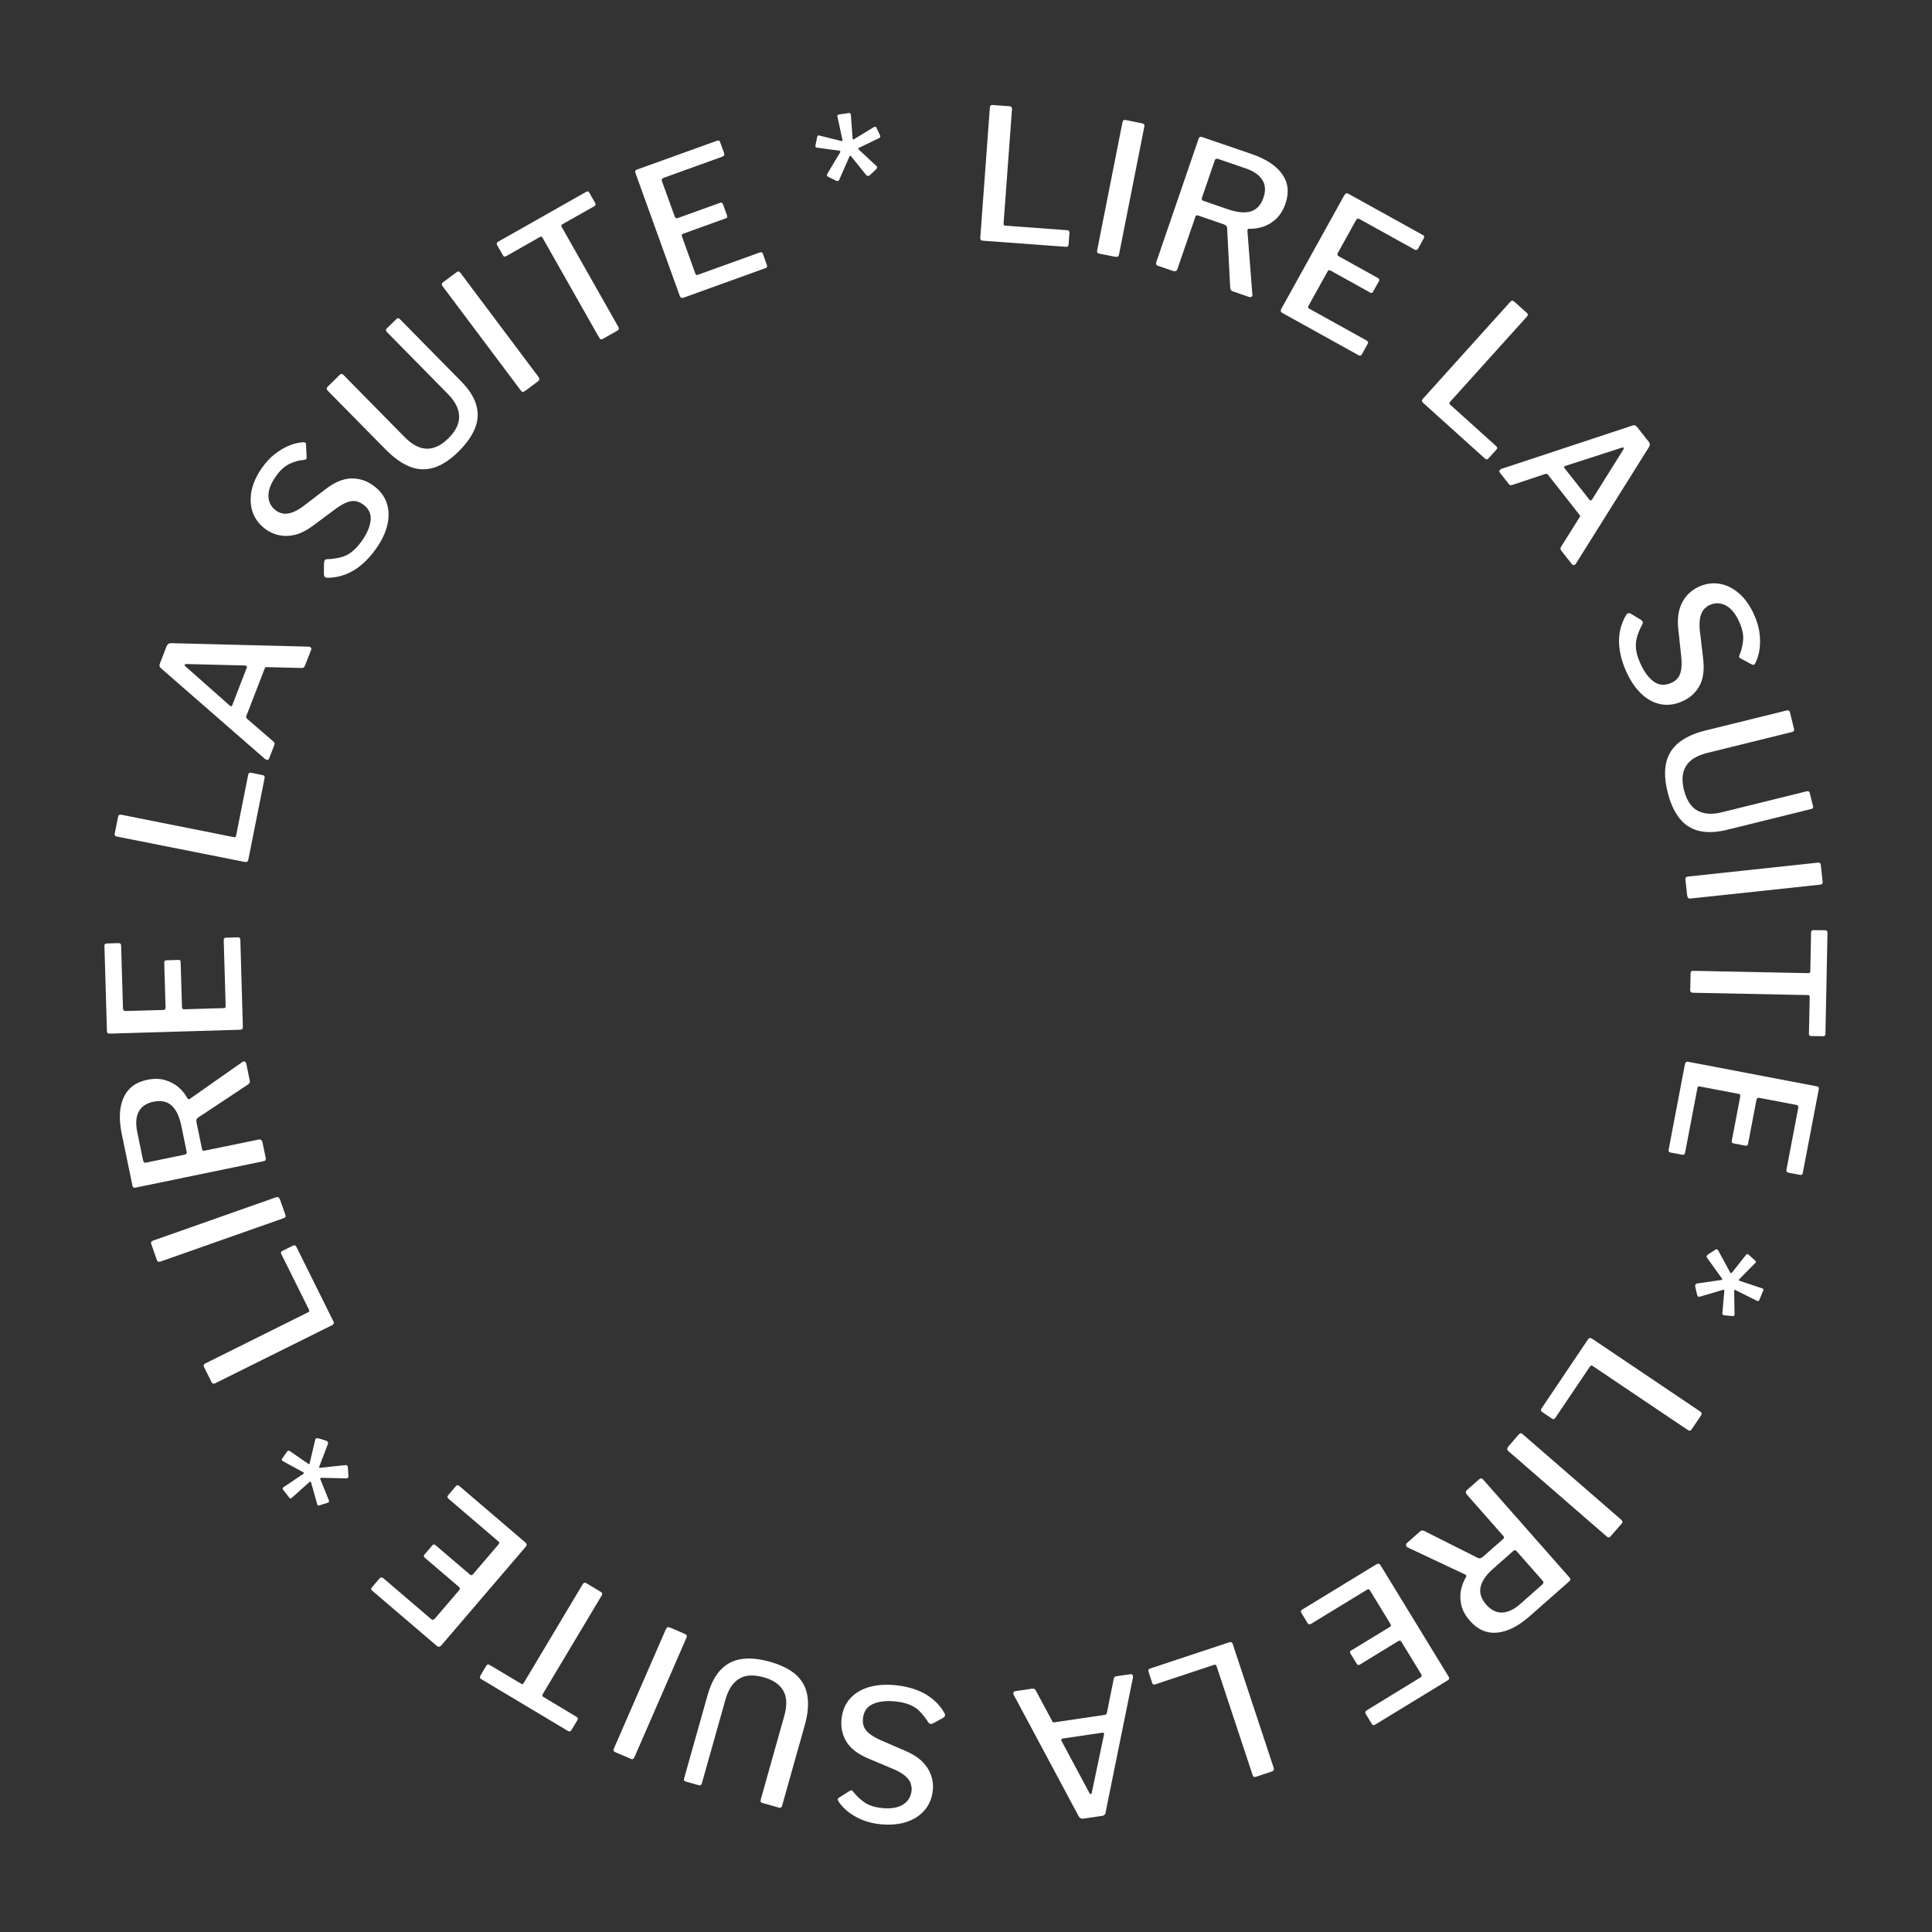 <?xml version="1.0" encoding="utf-8"?>
<!-- Generator: Adobe Illustrator 24.1.2, SVG Export Plug-In . SVG Version: 6.00 Build 0)  -->
<svg version="1.1" id="Layer_1" xmlns="http://www.w3.org/2000/svg" xmlns:xlink="http://www.w3.org/1999/xlink" x="0px" y="0px"
	 viewBox="0 0 200 200" style="enable-background:new 0 0 200 200;" xml:space="preserve">
<rect x="0" y="0" width="200" height="200" fill="#333333" stroke="none"/>
<style type="text/css">
	.st0{fill:#FFFFFF;}
</style>
<g>
	<path class="st0" d="M102.75,10.87l1.78,0.13c0.16,0.01,0.24,0.11,0.23,0.3l-0.87,11.84c-0.01,0.14,0.05,0.21,0.17,0.22l6.4,0.47
		c0.18,0.01,0.26,0.1,0.25,0.25l-0.09,1.25c-0.01,0.08-0.03,0.13-0.08,0.17s-0.12,0.06-0.2,0.05l-8.56-0.63
		c-0.13-0.01-0.21-0.04-0.25-0.09c-0.04-0.05-0.06-0.13-0.05-0.23l0.99-13.47C102.48,10.94,102.57,10.85,102.75,10.87z"/>
	<path class="st0" d="M118.27,12.78c0.16,0.03,0.22,0.14,0.19,0.33l-2.61,13.19c-0.03,0.14-0.07,0.22-0.14,0.26
		c-0.07,0.04-0.17,0.04-0.32,0.01l-1.53-0.3c-0.14-0.03-0.22-0.07-0.26-0.12c-0.04-0.05-0.04-0.13-0.02-0.25l2.62-13.25
		c0.04-0.19,0.14-0.26,0.32-0.23L118.27,12.78z"/>
	<path class="st0" d="M129.58,30.7c-0.07,0.06-0.15,0.08-0.25,0.05l-1.74-0.6c-0.14-0.05-0.22-0.17-0.24-0.36l-0.32-6.21
		c-0.01-0.16-0.14-0.29-0.38-0.37l-2.62-0.9c-0.08-0.03-0.15-0.03-0.19,0c-0.04,0.03-0.07,0.07-0.09,0.12l-1.86,5.41
		c-0.07,0.22-0.22,0.28-0.45,0.21l-1.53-0.52c-0.12-0.04-0.19-0.09-0.22-0.16c-0.03-0.06-0.02-0.14,0.01-0.24l4.38-12.77
		c0.06-0.18,0.18-0.24,0.34-0.18l5.19,1.78c1.47,0.51,2.52,1.2,3.13,2.08s0.73,1.9,0.33,3.04c-0.23,0.66-0.55,1.18-0.96,1.57
		c-0.41,0.39-0.87,0.66-1.36,0.82c-0.49,0.16-0.98,0.23-1.47,0.21c-0.1,0.01-0.14,0.07-0.15,0.19l0.51,6.58
		C129.68,30.55,129.65,30.64,129.58,30.7z M129.49,21.88c0.61-0.19,1.04-0.66,1.3-1.41c0.25-0.72,0.21-1.33-0.11-1.84
		c-0.32-0.51-0.89-0.91-1.7-1.19l-2.86-0.98c-0.19-0.07-0.31-0.03-0.36,0.12l-1.33,3.88c-0.06,0.17-0.02,0.27,0.11,0.32l2.64,0.91
		C128.12,22,128.89,22.07,129.49,21.88z"/>
	<path class="st0" d="M139.57,20.05l7.74,4.29c0.13,0.07,0.16,0.18,0.08,0.33l-0.58,1.05c-0.09,0.17-0.23,0.2-0.4,0.1l-5.65-3.13
		c-0.17-0.09-0.29-0.07-0.37,0.08l-1.9,3.42c-0.08,0.14-0.05,0.26,0.1,0.34l4.05,2.25c0.14,0.08,0.18,0.19,0.11,0.32l-0.62,1.11
		c-0.03,0.06-0.07,0.09-0.12,0.11c-0.05,0.02-0.11,0-0.2-0.05l-4.07-2.26c-0.13-0.07-0.23-0.05-0.3,0.07l-1.99,3.59
		c-0.07,0.12-0.05,0.21,0.06,0.27l5.96,3.31c0.15,0.09,0.2,0.2,0.12,0.33l-0.61,1.1c-0.04,0.07-0.08,0.11-0.14,0.13
		s-0.13,0.01-0.21-0.04l-7.86-4.36c-0.19-0.1-0.23-0.25-0.14-0.42l6.55-11.81C139.29,20.01,139.41,19.97,139.57,20.05z"/>
	<path class="st0" d="M156.74,31.21l1.33,1.19c0.12,0.11,0.12,0.24-0.01,0.38l-7.95,8.82c-0.09,0.1-0.09,0.2,0,0.28l4.77,4.3
		c0.13,0.12,0.15,0.23,0.04,0.35l-0.84,0.93c-0.05,0.06-0.11,0.09-0.17,0.09s-0.13-0.02-0.19-0.08l-6.38-5.75
		c-0.09-0.08-0.14-0.16-0.14-0.23c0-0.07,0.04-0.14,0.1-0.21l9.04-10.03C156.48,31.1,156.61,31.09,156.74,31.21z"/>
	<path class="st0" d="M155.23,48.71c0.04-0.08,0.11-0.14,0.22-0.18l13.52-4.47c0.11-0.04,0.21-0.05,0.28-0.03
		c0.07,0.02,0.15,0.08,0.22,0.17l1.19,1.51c0.15,0.19,0.16,0.38,0.04,0.57l-7.55,12.05c-0.05,0.08-0.11,0.14-0.2,0.16
		s-0.16-0.01-0.23-0.09l-1.1-1.4c-0.1-0.13-0.11-0.26-0.02-0.4l1.91-3.04c0.04-0.05,0.06-0.09,0.06-0.13c0-0.04-0.02-0.09-0.07-0.15
		l-3.25-4.13c-0.07-0.09-0.16-0.12-0.26-0.09l-3.47,1.15c-0.07,0.02-0.12,0.02-0.18,0.01c-0.05-0.02-0.11-0.06-0.17-0.14l-0.9-1.15
		C155.2,48.86,155.2,48.79,155.23,48.71z M164.53,51.72c0.1,0.13,0.2,0.11,0.3-0.04l3.21-5.13c0.05-0.1,0.06-0.17,0.03-0.21
		c-0.03-0.03-0.1-0.03-0.21,0.01l-5.78,1.87c-0.17,0.05-0.21,0.14-0.11,0.26L164.53,51.72z"/>
	<path class="st0" d="M180.45,66.26c0.05-0.55-0.09-1.17-0.4-1.88c-0.37-0.82-0.82-1.38-1.37-1.69c-0.55-0.3-1.12-0.32-1.72-0.05
		c-0.16,0.07-0.33,0.2-0.52,0.38c-0.18,0.18-0.32,0.44-0.41,0.78s-0.12,0.78-0.08,1.34l0.35,2.96c0.15,1.2,0.03,2.16-0.36,2.88
		s-0.98,1.26-1.78,1.62c-0.76,0.34-1.51,0.44-2.24,0.3c-0.73-0.14-1.4-0.5-2.01-1.08s-1.14-1.36-1.58-2.34
		c-0.33-0.73-0.54-1.44-0.65-2.13c-0.11-0.69-0.11-1.35,0.01-1.98c0.12-0.63,0.34-1.21,0.67-1.74c0.06-0.08,0.13-0.13,0.2-0.15
		c0.07-0.02,0.17,0,0.28,0.06l0.97,0.59c0.14,0.09,0.22,0.17,0.24,0.25s0.01,0.16-0.04,0.25c-0.24,0.45-0.42,0.89-0.54,1.29
		c-0.12,0.41-0.16,0.83-0.11,1.27s0.2,0.94,0.45,1.49c0.39,0.87,0.85,1.49,1.39,1.88s1.15,0.43,1.82,0.13
		c0.27-0.12,0.48-0.28,0.65-0.48c0.17-0.2,0.28-0.47,0.35-0.8c0.06-0.33,0.08-0.78,0.03-1.35l-0.32-3
		c-0.08-0.76-0.03-1.42,0.13-1.98s0.42-1.04,0.77-1.44c0.35-0.39,0.76-0.69,1.22-0.9c0.74-0.33,1.47-0.43,2.2-0.3
		s1.39,0.47,2.01,1.02c0.61,0.54,1.12,1.27,1.53,2.19c0.27,0.61,0.46,1.21,0.54,1.79c0.09,0.58,0.09,1.14,0.03,1.68
		c-0.07,0.54-0.21,1.05-0.44,1.51c-0.04,0.07-0.08,0.13-0.13,0.17c-0.05,0.04-0.13,0.04-0.23-0.01l-1.21-0.65
		c-0.08-0.05-0.12-0.1-0.12-0.15s0.02-0.13,0.07-0.25C180.28,67.3,180.4,66.8,180.45,66.26z"/>
	<path class="st0" d="M175.83,86c-0.82-0.21-1.49-0.66-2.01-1.34c-0.52-0.68-0.92-1.57-1.19-2.66c-0.3-1.2-0.34-2.23-0.14-3.07
		c0.2-0.85,0.65-1.54,1.33-2.08c0.69-0.54,1.61-0.96,2.77-1.24l8.35-2.06c0.2-0.05,0.31,0.01,0.35,0.17l0.43,1.75
		c0.04,0.16-0.03,0.26-0.22,0.31l-8.76,2.16c-1.08,0.27-1.82,0.72-2.21,1.37c-0.39,0.64-0.46,1.46-0.21,2.46
		c0.16,0.65,0.41,1.18,0.74,1.59c0.33,0.41,0.77,0.67,1.31,0.8s1.19,0.1,1.94-0.09l8.7-2.15c0.18-0.05,0.29,0.01,0.33,0.15l0.35,1.4
		c0.04,0.15-0.03,0.24-0.2,0.28l-8.7,2.15C177.64,86.18,176.65,86.21,175.83,86z"/>
	<path class="st0" d="M188.68,91.3c0.02,0.16-0.07,0.26-0.26,0.28l-13.37,1.43c-0.14,0.02-0.24,0-0.29-0.05s-0.09-0.15-0.11-0.3
		l-0.17-1.55c-0.02-0.14,0-0.23,0.04-0.28s0.12-0.08,0.23-0.09l13.43-1.44c0.19-0.02,0.29,0.06,0.31,0.23L188.68,91.3z"/>
	<path class="st0" d="M188.92,96.3c0.09,0,0.15,0.03,0.2,0.07c0.04,0.05,0.06,0.12,0.06,0.22l-0.21,10.42c0,0.1-0.03,0.17-0.07,0.21
		s-0.11,0.05-0.2,0.05l-1.22-0.02c-0.15,0-0.23-0.09-0.22-0.27l0.08-3.76c0-0.14-0.05-0.21-0.17-0.21l-11.92-0.24
		c-0.19,0-0.28-0.09-0.28-0.25l0.04-1.78c0-0.16,0.09-0.25,0.27-0.24l11.91,0.24c0.14,0,0.21-0.07,0.21-0.2l0.08-3.99
		c0-0.18,0.08-0.26,0.23-0.26L188.92,96.3z"/>
	<path class="st0" d="M188.28,112.75l-1.66,8.69c-0.03,0.15-0.12,0.21-0.29,0.18l-1.17-0.22c-0.19-0.04-0.26-0.15-0.22-0.35
		l1.21-6.34c0.04-0.19-0.03-0.3-0.19-0.33l-3.84-0.73c-0.16-0.03-0.26,0.03-0.29,0.2l-0.87,4.55c-0.03,0.16-0.12,0.23-0.27,0.2
		l-1.25-0.24c-0.06-0.01-0.11-0.04-0.14-0.08c-0.03-0.04-0.04-0.11-0.02-0.21l0.87-4.57c0.03-0.15-0.03-0.24-0.16-0.26l-4.03-0.77
		c-0.14-0.03-0.22,0.02-0.24,0.15l-1.28,6.7c-0.03,0.17-0.13,0.25-0.27,0.22l-1.23-0.23c-0.07-0.01-0.13-0.04-0.17-0.09
		c-0.04-0.05-0.04-0.12-0.03-0.22l1.68-8.82c0.04-0.21,0.16-0.3,0.36-0.26l13.26,2.53C188.24,112.47,188.31,112.58,188.28,112.75z"
		/>
	<path class="st0" d="M178.22,132.5c0.03-0.01,0.05-0.03,0.06-0.06c0.01-0.02,0.01-0.05-0.01-0.07l-1.58-2.2
		c-0.02-0.04-0.03-0.08-0.01-0.14c0.02-0.06,0.05-0.1,0.11-0.15l0.79-0.52c0.12-0.06,0.21-0.04,0.28,0.07l1.25,2.3
		c0.03,0.04,0.05,0.06,0.09,0.06c0.03,0,0.07-0.02,0.1-0.06l1.46-1.84c0.07-0.1,0.16-0.09,0.28,0.01l0.66,0.6
		c0.1,0.09,0.1,0.18,0,0.25l-1.63,1.65c-0.04,0.04-0.06,0.07-0.06,0.11c0,0.04,0.03,0.06,0.08,0.08l2.33,0.78
		c0.05,0.01,0.09,0.03,0.11,0.08c0.02,0.04,0.02,0.1-0.01,0.17l-0.4,0.96c-0.02,0.06-0.06,0.09-0.1,0.1s-0.09,0-0.14-0.02l-2.2-1.1
		c-0.1-0.06-0.15-0.03-0.16,0.08l0.04,2.4c0.01,0.14-0.06,0.21-0.21,0.2l-0.85-0.08c-0.14-0.02-0.21-0.09-0.2-0.21l0.2-2.32
		c0.01-0.05,0-0.09-0.03-0.1c-0.03-0.02-0.07-0.02-0.12,0l-2.38,0.7c-0.07,0.03-0.12,0.02-0.17-0.01c-0.05-0.03-0.09-0.1-0.12-0.19
		l-0.19-0.84c-0.02-0.09-0.01-0.16,0.03-0.21s0.08-0.09,0.13-0.11L178.22,132.5z"/>
	<path class="st0" d="M176.1,146.51l-1,1.48c-0.09,0.14-0.22,0.15-0.37,0.05l-9.85-6.63c-0.12-0.08-0.21-0.06-0.28,0.04l-3.59,5.32
		c-0.1,0.15-0.21,0.18-0.34,0.09l-1.04-0.7c-0.06-0.04-0.1-0.09-0.11-0.16c-0.01-0.06,0.01-0.13,0.06-0.2l4.79-7.12
		c0.07-0.11,0.14-0.16,0.21-0.17c0.07-0.01,0.14,0.02,0.23,0.07l11.2,7.54C176.17,146.24,176.2,146.37,176.1,146.51z"/>
	<path class="st0" d="M166.71,159.06c-0.11,0.12-0.23,0.12-0.38,0l-10.15-8.81c-0.11-0.09-0.16-0.18-0.16-0.25s0.05-0.17,0.15-0.29
		l1.02-1.18c0.09-0.1,0.17-0.16,0.23-0.16c0.06,0,0.14,0.03,0.22,0.11l10.2,8.85c0.14,0.13,0.16,0.25,0.04,0.39L166.71,159.06z"/>
	<path class="st0" d="M145.56,159.98c-0.02-0.09,0.01-0.17,0.08-0.24l1.38-1.22c0.11-0.1,0.26-0.11,0.43-0.03l5.56,2.8
		c0.15,0.07,0.32,0.02,0.51-0.14l2.08-1.83c0.07-0.06,0.1-0.12,0.09-0.17c-0.01-0.05-0.03-0.1-0.06-0.14l-3.78-4.29
		c-0.15-0.17-0.14-0.34,0.04-0.5l1.21-1.07c0.09-0.08,0.18-0.12,0.24-0.11s0.13,0.05,0.2,0.13l8.93,10.13
		c0.13,0.14,0.12,0.27-0.01,0.39l-4.12,3.63c-1.17,1.03-2.29,1.59-3.36,1.69c-1.07,0.1-2.01-0.31-2.81-1.22
		c-0.46-0.52-0.76-1.06-0.89-1.61c-0.13-0.55-0.14-1.08-0.04-1.58s0.29-0.96,0.54-1.38c0.04-0.09,0.01-0.16-0.09-0.22l-5.97-2.81
		C145.64,160.15,145.58,160.08,145.56,159.98z M153.27,164.28c-0.14,0.62,0.06,1.23,0.58,1.83c0.5,0.57,1.06,0.84,1.66,0.82
		c0.6-0.03,1.23-0.32,1.87-0.89l2.26-2c0.15-0.13,0.18-0.26,0.08-0.37l-2.71-3.08c-0.12-0.13-0.23-0.15-0.33-0.06l-2.09,1.85
		C153.85,163.02,153.41,163.66,153.27,164.28z"/>
	<path class="st0" d="M149.88,173.94l-7.55,4.61c-0.13,0.08-0.24,0.05-0.32-0.09l-0.62-1.02c-0.1-0.16-0.06-0.3,0.11-0.4l5.51-3.37
		c0.16-0.1,0.2-0.22,0.11-0.36l-2.04-3.34c-0.09-0.14-0.2-0.17-0.34-0.08l-3.96,2.42c-0.14,0.09-0.25,0.06-0.33-0.07l-0.66-1.09
		c-0.03-0.05-0.05-0.11-0.04-0.15s0.05-0.1,0.14-0.15l3.97-2.42c0.13-0.08,0.16-0.18,0.09-0.3l-2.14-3.5
		c-0.07-0.12-0.16-0.14-0.27-0.08l-5.82,3.55c-0.15,0.09-0.27,0.07-0.35-0.06l-0.65-1.07c-0.04-0.06-0.05-0.13-0.05-0.18
		s0.06-0.11,0.14-0.17l7.67-4.68c0.18-0.11,0.33-0.08,0.43,0.09l7.04,11.52C150.06,173.72,150.03,173.85,149.88,173.94z"/>
	<path class="st0" d="M131.68,183.38l-1.69,0.56c-0.16,0.05-0.26-0.01-0.32-0.19l-3.73-11.27c-0.04-0.13-0.13-0.18-0.25-0.14
		l-6.09,2.02c-0.17,0.06-0.28,0.01-0.32-0.13l-0.39-1.19c-0.02-0.07-0.02-0.14,0.01-0.19c0.03-0.06,0.08-0.1,0.17-0.13l8.15-2.7
		c0.12-0.04,0.21-0.04,0.27-0.01c0.06,0.03,0.1,0.1,0.13,0.2l4.24,12.82C131.9,183.21,131.85,183.32,131.68,183.38z"/>
	<path class="st0" d="M117.24,173.39c0.05,0.07,0.06,0.16,0.04,0.28l-2.83,13.95c-0.02,0.12-0.06,0.2-0.12,0.26
		c-0.06,0.05-0.14,0.09-0.25,0.1l-1.9,0.28c-0.24,0.04-0.41-0.05-0.52-0.25l-6.71-12.54c-0.05-0.08-0.06-0.17-0.04-0.25
		c0.03-0.09,0.09-0.14,0.19-0.15l1.77-0.26c0.16-0.02,0.28,0.04,0.35,0.18l1.7,3.17c0.02,0.06,0.05,0.1,0.09,0.12
		c0.03,0.02,0.09,0.03,0.17,0.01l5.2-0.77c0.11-0.02,0.18-0.08,0.2-0.18l0.72-3.58c0.02-0.07,0.04-0.12,0.08-0.16
		c0.04-0.04,0.11-0.06,0.21-0.08l1.45-0.21C117.12,173.29,117.19,173.32,117.24,173.39z M110.02,179.97
		c-0.16,0.02-0.2,0.12-0.11,0.29l2.86,5.34c0.06,0.09,0.12,0.14,0.16,0.13c0.04-0.01,0.08-0.07,0.1-0.19l1.25-5.95
		c0.04-0.17-0.02-0.25-0.17-0.22L110.02,179.97z"/>
	<path class="st0" d="M89.5,186.59c0.45,0.31,1.06,0.5,1.83,0.58c0.9,0.09,1.61-0.03,2.14-0.36c0.53-0.32,0.83-0.81,0.9-1.47
		c0.02-0.18-0.01-0.39-0.07-0.64c-0.06-0.25-0.22-0.5-0.47-0.74c-0.25-0.25-0.62-0.49-1.12-0.73l-2.75-1.16
		c-1.11-0.46-1.89-1.04-2.32-1.74c-0.44-0.7-0.61-1.48-0.53-2.35c0.08-0.83,0.36-1.53,0.84-2.09c0.48-0.56,1.12-0.97,1.93-1.22
		c0.81-0.25,1.75-0.32,2.82-0.22c0.79,0.08,1.52,0.24,2.18,0.49c0.66,0.25,1.23,0.58,1.72,0.99c0.49,0.41,0.88,0.89,1.19,1.44
		c0.04,0.09,0.05,0.18,0.03,0.25c-0.02,0.08-0.08,0.15-0.19,0.21l-0.99,0.55c-0.15,0.07-0.26,0.1-0.33,0.08
		c-0.07-0.02-0.14-0.07-0.2-0.15c-0.28-0.43-0.56-0.8-0.86-1.11c-0.29-0.31-0.65-0.55-1.06-0.72c-0.41-0.17-0.92-0.29-1.52-0.35
		c-0.95-0.09-1.72,0-2.33,0.28s-0.94,0.78-1.01,1.51c-0.03,0.29,0,0.56,0.09,0.8c0.09,0.24,0.27,0.48,0.52,0.7
		c0.26,0.22,0.64,0.45,1.15,0.69l2.77,1.2c0.7,0.31,1.25,0.67,1.66,1.1c0.41,0.42,0.7,0.88,0.87,1.38c0.17,0.5,0.23,1,0.18,1.51
		c-0.08,0.81-0.35,1.49-0.83,2.06s-1.1,0.98-1.88,1.24c-0.78,0.26-1.66,0.34-2.66,0.25c-0.67-0.06-1.27-0.2-1.82-0.41
		c-0.55-0.21-1.04-0.48-1.48-0.81c-0.44-0.33-0.8-0.7-1.09-1.13c-0.04-0.07-0.07-0.13-0.09-0.2c-0.01-0.07,0.03-0.13,0.12-0.2
		l1.16-0.73c0.08-0.04,0.14-0.05,0.18-0.03c0.04,0.02,0.1,0.08,0.18,0.18C88.68,185.93,89.05,186.28,89.5,186.59z"/>
	<path class="st0" d="M74.63,172.83c0.59-0.61,1.31-0.97,2.16-1.09c0.85-0.12,1.81-0.02,2.9,0.28c1.19,0.34,2.11,0.8,2.75,1.39
		c0.64,0.59,1.02,1.32,1.15,2.19c0.13,0.87,0.04,1.87-0.29,3.02l-2.33,8.28c-0.05,0.19-0.16,0.27-0.32,0.23l-1.74-0.49
		c-0.16-0.04-0.21-0.16-0.16-0.34l2.44-8.68c0.3-1.07,0.27-1.94-0.1-2.59c-0.37-0.66-1.05-1.12-2.03-1.4
		c-0.65-0.18-1.23-0.23-1.75-0.14c-0.52,0.09-0.97,0.34-1.34,0.75c-0.38,0.41-0.67,0.98-0.88,1.73l-2.43,8.63
		c-0.05,0.18-0.15,0.25-0.3,0.21l-1.39-0.39c-0.15-0.04-0.2-0.15-0.15-0.32l2.43-8.63C73.58,174.31,74.04,173.44,74.63,172.83z"/>
	<path class="st0" d="M63.66,181.37c-0.15-0.07-0.19-0.19-0.11-0.36l5.37-12.33c0.06-0.13,0.12-0.2,0.19-0.23
		c0.07-0.02,0.18,0,0.32,0.06l1.43,0.62c0.13,0.06,0.2,0.11,0.23,0.17c0.02,0.06,0.01,0.14-0.03,0.24l-5.39,12.38
		c-0.08,0.17-0.19,0.23-0.36,0.16L63.66,181.37z"/>
	<path class="st0" d="M59.16,179.09c-0.05,0.08-0.1,0.12-0.16,0.14c-0.06,0.02-0.13,0-0.22-0.05l-8.95-5.35
		c-0.09-0.05-0.14-0.11-0.15-0.17s0.01-0.12,0.05-0.2l0.62-1.04c0.08-0.13,0.19-0.15,0.35-0.06l3.23,1.93
		c0.12,0.07,0.21,0.06,0.27-0.04L60.32,164c0.1-0.16,0.22-0.2,0.36-0.12l1.53,0.92c0.14,0.08,0.17,0.2,0.08,0.36l-6.11,10.22
		c-0.07,0.12-0.05,0.22,0.07,0.29l3.42,2.05c0.15,0.09,0.19,0.2,0.11,0.33L59.16,179.09z"/>
	<path class="st0" d="M45.24,170.4l-6.73-5.75c-0.12-0.1-0.12-0.21-0.01-0.33l0.78-0.91c0.12-0.14,0.26-0.15,0.42-0.02l4.91,4.2
		c0.14,0.12,0.27,0.12,0.38,0l2.54-2.97c0.11-0.13,0.1-0.24-0.03-0.35l-3.52-3.01c-0.13-0.11-0.14-0.22-0.04-0.33l0.83-0.97
		c0.04-0.05,0.09-0.08,0.14-0.08c0.05-0.01,0.11,0.02,0.19,0.09l3.54,3.02c0.12,0.1,0.22,0.1,0.31-0.01l2.67-3.12
		c0.09-0.11,0.09-0.2-0.01-0.28l-5.18-4.43c-0.13-0.12-0.15-0.23-0.05-0.35l0.81-0.95c0.05-0.06,0.1-0.09,0.16-0.1
		c0.06-0.01,0.13,0.02,0.2,0.08l6.83,5.84c0.16,0.14,0.18,0.29,0.05,0.44l-8.78,10.26C45.5,170.5,45.37,170.51,45.24,170.4z"/>
	<path class="st0" d="M33.04,151.85c0,0.04,0,0.06,0.02,0.08c0.02,0.02,0.04,0.03,0.06,0.02l2.69-0.29c0.05,0,0.09,0.02,0.13,0.06
		s0.06,0.1,0.07,0.17l0.06,0.94c-0.01,0.13-0.08,0.2-0.2,0.21l-2.62-0.06c-0.05,0-0.08,0.02-0.09,0.05
		c-0.02,0.03-0.01,0.07,0.01,0.12l0.88,2.18c0.05,0.11,0,0.19-0.15,0.24l-0.85,0.27c-0.13,0.04-0.2,0-0.21-0.12l-0.63-2.23
		c-0.01-0.06-0.03-0.09-0.07-0.1s-0.07,0-0.11,0.03l-1.83,1.64c-0.03,0.04-0.07,0.06-0.12,0.06c-0.05,0-0.1-0.03-0.14-0.09
		l-0.64-0.82c-0.04-0.05-0.05-0.1-0.04-0.14c0.01-0.04,0.04-0.08,0.08-0.11l2.04-1.37c0.1-0.06,0.1-0.12,0.01-0.18l-2.1-1.15
		c-0.13-0.06-0.15-0.15-0.07-0.28l0.49-0.7c0.09-0.12,0.18-0.14,0.28-0.07l1.92,1.32c0.04,0.03,0.08,0.04,0.1,0.03
		c0.03-0.02,0.05-0.05,0.05-0.1l0.57-2.42c0.01-0.07,0.04-0.12,0.09-0.14s0.13-0.03,0.22-0.01l0.82,0.25
		c0.09,0.03,0.14,0.07,0.17,0.13c0.03,0.06,0.04,0.11,0.03,0.17L33.04,151.85z"/>
	<path class="st0" d="M21.91,143.09l-0.8-1.6c-0.07-0.15-0.02-0.26,0.15-0.35l10.63-5.29c0.13-0.06,0.16-0.15,0.1-0.26l-2.86-5.75
		c-0.08-0.16-0.05-0.27,0.09-0.34l1.12-0.56c0.07-0.03,0.13-0.04,0.19-0.02s0.11,0.07,0.15,0.15l3.82,7.69
		c0.06,0.11,0.07,0.2,0.05,0.26c-0.03,0.06-0.08,0.12-0.17,0.16l-12.09,6.01C22.11,143.28,21.99,143.25,21.91,143.09z"/>
	<path class="st0" d="M15.65,128.76c-0.05-0.15,0.01-0.26,0.19-0.33l12.68-4.47c0.13-0.05,0.23-0.05,0.3-0.01
		c0.07,0.04,0.13,0.13,0.18,0.27l0.52,1.47c0.05,0.13,0.06,0.23,0.03,0.28c-0.03,0.06-0.09,0.1-0.2,0.14L16.6,130.6
		c-0.18,0.06-0.3,0.01-0.36-0.16L15.65,128.76z"/>
	<path class="st0" d="M25.32,109.89c0.09,0.03,0.14,0.09,0.17,0.19l0.37,1.8c0.03,0.15-0.03,0.28-0.19,0.39l-5.19,3.44
		c-0.14,0.09-0.18,0.26-0.13,0.51l0.56,2.72c0.02,0.09,0.05,0.14,0.1,0.16c0.05,0.02,0.1,0.03,0.15,0.02l5.6-1.15
		c0.22-0.05,0.36,0.05,0.41,0.28l0.33,1.58c0.03,0.12,0.02,0.21-0.02,0.27s-0.11,0.09-0.21,0.11l-13.23,2.73
		c-0.19,0.04-0.3-0.03-0.33-0.2l-1.11-5.38c-0.31-1.52-0.25-2.78,0.2-3.75c0.45-0.98,1.26-1.59,2.45-1.83
		c0.68-0.14,1.29-0.13,1.84,0.03c0.54,0.16,1.01,0.41,1.4,0.75c0.39,0.34,0.7,0.73,0.93,1.16c0.06,0.08,0.13,0.09,0.24,0.03
		l5.4-3.79C25.14,109.88,25.23,109.86,25.32,109.89z M17.77,114.45c-0.47-0.43-1.09-0.56-1.88-0.4c-0.74,0.15-1.25,0.5-1.53,1.03
		s-0.33,1.22-0.16,2.07l0.61,2.96c0.04,0.2,0.14,0.28,0.28,0.25l4.02-0.83c0.17-0.04,0.25-0.12,0.22-0.26l-0.56-2.73
		C18.57,115.58,18.24,114.88,17.77,114.45z"/>
	<path class="st0" d="M11.07,106.75l-0.26-8.85c0-0.15,0.08-0.23,0.24-0.23l1.2-0.04c0.19-0.01,0.29,0.09,0.29,0.3l0.19,6.45
		c0.01,0.19,0.09,0.28,0.26,0.28l3.91-0.11c0.16,0,0.24-0.09,0.24-0.25L17,99.66c0-0.16,0.07-0.25,0.22-0.25l1.27-0.04
		c0.06,0,0.11,0.01,0.15,0.04c0.04,0.03,0.06,0.1,0.06,0.2l0.14,4.65c0,0.15,0.08,0.23,0.22,0.22l4.1-0.12c0.14,0,0.21-0.07,0.2-0.2
		l-0.2-6.82c-0.01-0.18,0.07-0.27,0.22-0.27l1.25-0.04c0.08,0,0.14,0.02,0.18,0.05s0.07,0.11,0.07,0.21l0.26,8.98
		c0.01,0.22-0.09,0.33-0.29,0.33l-13.5,0.4C11.17,107.01,11.07,106.93,11.07,106.75z"/>
	<path class="st0" d="M11.88,86.28l0.35-1.75c0.03-0.16,0.14-0.22,0.33-0.19l11.64,2.32c0.14,0.03,0.22-0.02,0.24-0.15l1.25-6.3
		c0.03-0.17,0.13-0.25,0.28-0.22l1.23,0.25c0.07,0.01,0.13,0.05,0.16,0.1c0.04,0.05,0.04,0.12,0.03,0.21l-1.68,8.42
		c-0.02,0.12-0.07,0.2-0.12,0.24c-0.06,0.03-0.14,0.04-0.24,0.02L12.1,86.6C11.92,86.56,11.84,86.46,11.88,86.28z"/>
	<path class="st0" d="M27.69,78.66c-0.08,0.01-0.17-0.03-0.27-0.1L16.69,69.2c-0.09-0.08-0.15-0.15-0.17-0.23
		c-0.02-0.07-0.01-0.17,0.03-0.27l0.69-1.79c0.09-0.22,0.24-0.33,0.47-0.33l14.22,0.36c0.1,0,0.18,0.03,0.24,0.09
		c0.06,0.06,0.08,0.15,0.04,0.24l-0.65,1.66c-0.06,0.15-0.17,0.23-0.33,0.22l-3.59-0.09c-0.06-0.01-0.11-0.01-0.15,0.01
		c-0.03,0.02-0.07,0.07-0.09,0.14l-1.9,4.91c-0.04,0.11-0.02,0.2,0.06,0.27l2.76,2.39c0.05,0.05,0.08,0.1,0.1,0.15
		c0.01,0.05,0,0.13-0.03,0.22l-0.53,1.36C27.83,78.6,27.78,78.65,27.69,78.66z M25.54,69.13c0.06-0.15,0-0.23-0.19-0.24l-6.05-0.15
		c-0.11,0.01-0.18,0.04-0.19,0.08s0.02,0.1,0.11,0.18l4.55,4.03c0.13,0.12,0.22,0.11,0.28-0.04L25.54,69.13z"/>
	<path class="st0" d="M29.95,48.03c-0.5,0.24-0.97,0.67-1.41,1.31c-0.52,0.73-0.77,1.41-0.75,2.04c0.02,0.62,0.29,1.13,0.83,1.51
		c0.15,0.1,0.34,0.19,0.59,0.25c0.25,0.07,0.54,0.05,0.88-0.04c0.34-0.09,0.73-0.3,1.19-0.61l2.37-1.81
		c0.95-0.74,1.84-1.12,2.66-1.15s1.59,0.2,2.3,0.71c0.68,0.48,1.15,1.07,1.4,1.77c0.25,0.7,0.28,1.46,0.1,2.28s-0.59,1.67-1.21,2.55
		c-0.46,0.65-0.96,1.2-1.5,1.65c-0.54,0.45-1.11,0.78-1.71,1c-0.6,0.22-1.21,0.33-1.84,0.32c-0.1-0.01-0.18-0.04-0.23-0.1
		c-0.06-0.05-0.08-0.14-0.09-0.27l0.01-1.13c0.01-0.16,0.04-0.27,0.09-0.33s0.13-0.09,0.23-0.09c0.51-0.02,0.98-0.09,1.39-0.19
		c0.41-0.1,0.8-0.29,1.15-0.56s0.71-0.65,1.06-1.15c0.55-0.78,0.85-1.49,0.91-2.16c0.06-0.66-0.21-1.21-0.81-1.63
		c-0.24-0.17-0.48-0.27-0.74-0.32c-0.26-0.04-0.55-0.01-0.87,0.11c-0.32,0.11-0.71,0.33-1.17,0.66l-2.42,1.8
		c-0.61,0.45-1.2,0.75-1.77,0.9c-0.57,0.15-1.11,0.17-1.63,0.07s-0.98-0.3-1.4-0.59c-0.66-0.47-1.12-1.05-1.38-1.74
		c-0.25-0.69-0.3-1.44-0.15-2.24c0.16-0.8,0.52-1.61,1.1-2.43c0.39-0.55,0.81-1.01,1.26-1.37s0.93-0.66,1.44-0.88
		c0.5-0.22,1.01-0.35,1.52-0.39c0.08,0,0.15,0,0.22,0.02c0.06,0.02,0.1,0.09,0.11,0.21l0.06,1.37c0,0.09-0.02,0.15-0.07,0.17
		c-0.04,0.03-0.12,0.05-0.25,0.07C30.94,47.64,30.45,47.79,29.95,48.03z"/>
	<path class="st0" d="M49.3,41.92c0.24,0.82,0.19,1.62-0.13,2.42c-0.32,0.79-0.88,1.59-1.68,2.38c-0.88,0.87-1.74,1.44-2.57,1.69
		s-1.65,0.23-2.47-0.09s-1.64-0.9-2.48-1.74l-6.04-6.13c-0.14-0.14-0.15-0.27-0.04-0.39l1.29-1.27c0.12-0.12,0.24-0.11,0.38,0.03
		l6.33,6.43c0.78,0.79,1.55,1.19,2.3,1.2c0.75,0.01,1.49-0.35,2.22-1.07c0.48-0.47,0.81-0.95,0.98-1.45
		c0.18-0.5,0.18-1.01,0.02-1.54c-0.17-0.53-0.52-1.07-1.06-1.62l-6.29-6.39c-0.13-0.14-0.15-0.26-0.04-0.36l1.03-1.01
		c0.11-0.11,0.22-0.1,0.35,0.03l6.29,6.39C48.53,40.27,49.07,41.1,49.3,41.92z"/>
	<path class="st0" d="M47.29,28.16c0.13-0.1,0.25-0.07,0.37,0.08l8.07,10.76c0.08,0.11,0.12,0.21,0.1,0.28
		c-0.02,0.07-0.08,0.16-0.21,0.25l-1.25,0.93c-0.11,0.08-0.2,0.12-0.26,0.11c-0.06-0.01-0.13-0.06-0.2-0.15l-8.1-10.8
		c-0.11-0.15-0.1-0.28,0.04-0.39L47.29,28.16z"/>
	<path class="st0" d="M51.47,25.39c-0.04-0.08-0.06-0.15-0.04-0.21c0.02-0.06,0.07-0.12,0.16-0.17l9.07-5.14
		c0.09-0.05,0.16-0.06,0.21-0.05c0.06,0.02,0.1,0.07,0.15,0.15l0.6,1.06c0.07,0.13,0.04,0.24-0.12,0.33l-3.27,1.85
		c-0.12,0.07-0.15,0.15-0.1,0.25l5.88,10.38c0.09,0.17,0.07,0.29-0.07,0.37l-1.55,0.88c-0.14,0.08-0.26,0.04-0.35-0.11l-5.87-10.36
		c-0.07-0.12-0.16-0.15-0.29-0.08l-3.47,1.97c-0.15,0.09-0.27,0.07-0.34-0.07L51.47,25.39z"/>
	<path class="st0" d="M65.92,17.56l8.33-3c0.14-0.05,0.24,0,0.3,0.16l0.41,1.13c0.06,0.18,0,0.3-0.19,0.37l-6.07,2.19
		c-0.18,0.06-0.24,0.17-0.18,0.33l1.33,3.68c0.06,0.15,0.16,0.2,0.32,0.15l4.36-1.57c0.15-0.06,0.26-0.01,0.31,0.13l0.43,1.2
		c0.02,0.06,0.02,0.11,0.01,0.16c-0.02,0.05-0.07,0.09-0.17,0.12l-4.38,1.58c-0.14,0.05-0.19,0.14-0.14,0.27l1.39,3.86
		c0.05,0.13,0.13,0.18,0.25,0.13l6.41-2.31c0.17-0.06,0.28-0.02,0.33,0.12l0.42,1.18c0.03,0.07,0.03,0.13,0.01,0.19
		s-0.08,0.1-0.17,0.13l-8.45,3.05c-0.2,0.07-0.34,0.01-0.41-0.18l-4.58-12.7C65.71,17.74,65.76,17.62,65.92,17.56z"/>
	<path class="st0" d="M88.08,16.15c-0.03-0.02-0.06-0.03-0.08-0.03c-0.02,0-0.04,0.02-0.05,0.05l-1.09,2.48
		c-0.02,0.04-0.06,0.07-0.11,0.08s-0.12,0.01-0.19-0.02l-0.85-0.42c-0.11-0.07-0.14-0.17-0.08-0.28l1.35-2.25
		c0.02-0.04,0.02-0.08,0-0.11c-0.02-0.03-0.05-0.05-0.1-0.05l-2.33-0.32c-0.12-0.01-0.16-0.09-0.13-0.25l0.18-0.87
		c0.03-0.13,0.1-0.17,0.21-0.13l2.25,0.56c0.05,0.02,0.09,0.02,0.12-0.01c0.03-0.02,0.04-0.06,0.03-0.11l-0.52-2.4
		c-0.02-0.05-0.02-0.09,0.01-0.14c0.03-0.04,0.08-0.07,0.15-0.08l1.03-0.15c0.06-0.01,0.11,0,0.14,0.04
		c0.03,0.03,0.05,0.08,0.06,0.13l0.18,2.45c0,0.11,0.05,0.15,0.15,0.09l2.05-1.25c0.12-0.08,0.21-0.06,0.28,0.08l0.36,0.77
		c0.06,0.13,0.03,0.23-0.08,0.28l-2.1,1.01c-0.05,0.02-0.07,0.05-0.08,0.08c0,0.03,0.02,0.06,0.06,0.1l1.82,1.7
		c0.06,0.04,0.08,0.09,0.08,0.15c0,0.06-0.04,0.12-0.11,0.2l-0.63,0.59c-0.07,0.06-0.13,0.09-0.2,0.09c-0.06,0-0.12-0.02-0.16-0.05
		L88.08,16.15z"/>
</g>
</svg>
